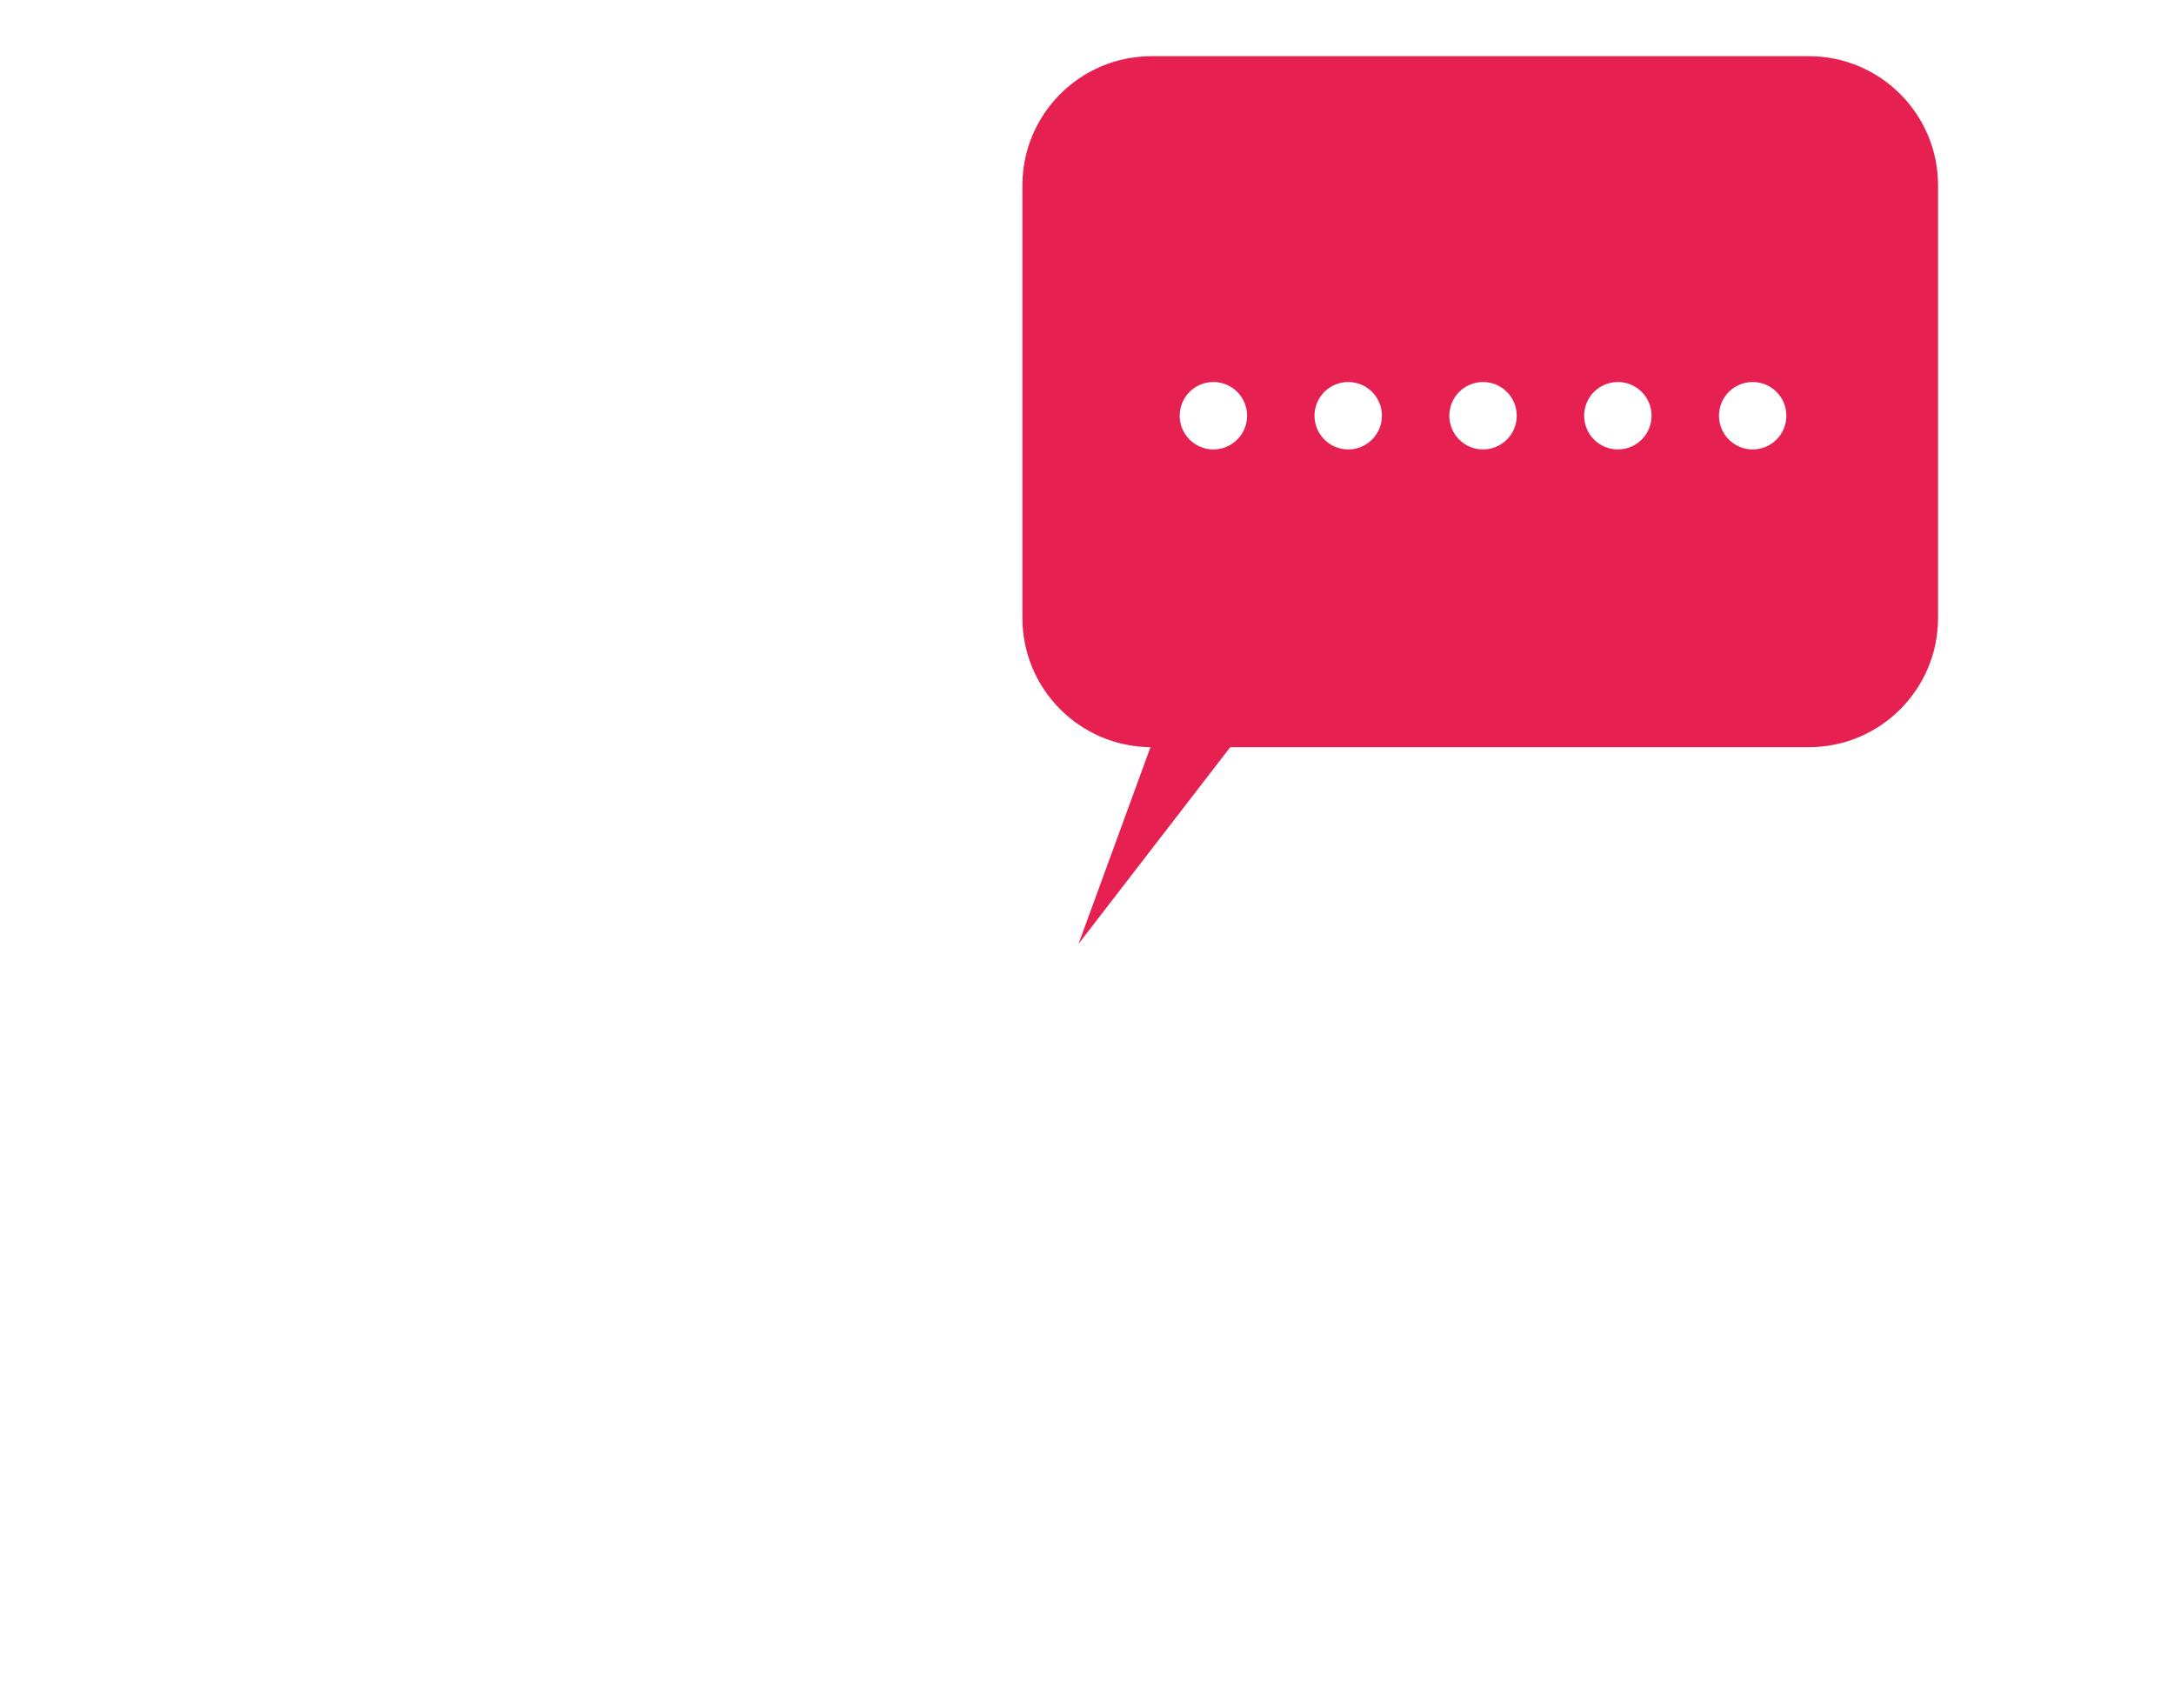 <?xml version="1.0" encoding="utf-8"?>
<!-- Generator: Adobe Illustrator 21.0.0, SVG Export Plug-In . SVG Version: 6.00 Build 0)  -->
<svg version="1.1" xmlns="http://www.w3.org/2000/svg" xmlns:xlink="http://www.w3.org/1999/xlink" x="0px" y="0px"
	 viewBox="0 0 387 304" style="enable-background:new 0 0 387 304;" xml:space="preserve">
<style type="text/css">
	.st0{display:none;}
	.st1{display:inline;}
	.st2{filter:url(#Adobe_OpacityMaskFilter);}
	.st3{fill:#FFFFFF;}
	.st4{mask:url(#mask-2_1_);fill:#E62153;}
	.st5{filter:url(#Adobe_OpacityMaskFilter_1_);}
	.st6{mask:url(#mask-4_1_);fill:#E62153;}
	.st7{filter:url(#Adobe_OpacityMaskFilter_2_);}
	.st8{mask:url(#mask-6_1_);fill:#FFFFFF;}
	.st9{filter:url(#Adobe_OpacityMaskFilter_3_);}
	.st10{mask:url(#mask-8_1_);}
	.st11{filter:url(#Adobe_OpacityMaskFilter_4_);}
	.st12{mask:url(#mask-10_1_);fill:#FFFFFF;}
	.st13{filter:url(#Adobe_OpacityMaskFilter_5_);}
	.st14{mask:url(#mask-12_1_);fill:#E62153;}
	.st15{filter:url(#Adobe_OpacityMaskFilter_6_);}
	.st16{mask:url(#mask-14_1_);fill:#FFFFFF;}
	.st17{filter:url(#Adobe_OpacityMaskFilter_7_);}
	.st18{mask:url(#mask-16_1_);fill:#E62153;}
	.st19{filter:url(#Adobe_OpacityMaskFilter_8_);}
	.st20{mask:url(#mask-18_1_);fill:#E62153;}
	.st21{filter:url(#Adobe_OpacityMaskFilter_9_);}
	.st22{mask:url(#mask-20_1_);fill:#E62153;}
	.st23{fill:#E62152;}
	.st24{display:inline;fill:#E62153;}
	.st25{display:inline;fill:none;stroke:#E62153;stroke-width:5;stroke-linecap:round;}
	.st26{fill:#E62153;}
</style>
<g id="Vrstva_1" class="st0">
	<title>Group 36</title>
	<desc>Created with Sketch.</desc>
	<g id="Symbols" class="st1">
		<g id="Argumenty_x2F_1" transform="translate(-605, -60)">
			<g id="Group-36" transform="translate(605, 60)">
				<g id="Group-3" transform="translate(62, 183)">
					<g id="Clip-2">
					</g>
					<defs>
						<filter id="Adobe_OpacityMaskFilter" filterUnits="userSpaceOnUse" x="0" y="-4" width="115" height="125">
							<feColorMatrix  type="matrix" values="1 0 0 0 0  0 1 0 0 0  0 0 1 0 0  0 0 0 1 0"/>
						</filter>
					</defs>
					<mask maskUnits="userSpaceOnUse" x="0" y="-4" width="115" height="125" id="mask-2_1_">
						<g class="st2">
							<path id="path-1_1_" class="st3" d="M5,1l9.2,84.8h32.1v14h-12c-5.1,0-9.2,4.1-9.2,9.1l0,0v7.1h21.2h11V99.8v-14h2.8v14V116
								h11h21.2v-7.1c0-5-4.1-9.1-9.2-9.1l0,0h-12v-14h29.6L110,1H5z"/>
						</g>
					</mask>
					<polygon id="Fill-1" class="st4" points="0,121 115,121 115,-4 0,-4 					"/>
				</g>
				<g id="Group-6" transform="translate(40, 103)">
					<g id="Clip-5">
					</g>
					<defs>
						<filter id="Adobe_OpacityMaskFilter_1_" filterUnits="userSpaceOnUse" x="0" y="-5" width="154" height="102">
							<feColorMatrix  type="matrix" values="1 0 0 0 0  0 1 0 0 0  0 0 1 0 0  0 0 0 1 0"/>
						</filter>
					</defs>
					<mask maskUnits="userSpaceOnUse" x="0" y="-5" width="154" height="102" id="mask-4_1_">
						<g class="st5">
							<path id="path-3_1_" class="st3" d="M76.7,2.3L10,56.7c-9.4,7.6-4.8,22.7,7.3,23.9l0,0L134,91.9c12.1,1.2,19.5-12.7,11.8-22
								l0,0L91.1,3.7c-2-2.4-5-3.7-7.9-3.7l0,0C80.9,0,78.6,0.8,76.7,2.3L76.7,2.3z"/>
						</g>
					</mask>
					<polygon id="Fill-4" class="st6" points="0,97 154,97 154,-5 0,-5 					"/>
				</g>
				<g id="Group-9" transform="translate(92, 183)">
					<g id="Clip-8">
					</g>
					<defs>
						<filter id="Adobe_OpacityMaskFilter_2_" filterUnits="userSpaceOnUse" x="0" y="-4" width="54" height="42">
							<feColorMatrix  type="matrix" values="1 0 0 0 0  0 1 0 0 0  0 0 1 0 0  0 0 0 1 0"/>
						</filter>
					</defs>
					<mask maskUnits="userSpaceOnUse" x="0" y="-4" width="54" height="42" id="mask-6_1_">
						<g class="st7">
							<path id="path-5_1_" class="st3" d="M18.1,1C10.9,1,5,6.9,5,14.1l0,0V33h44V14.1C49,6.9,43.1,1,35.9,1l0,0H18.1z"/>
						</g>
					</mask>
					<polygon id="Fill-7" class="st8" points="0,38 54,38 54,-4 0,-4 					"/>
				</g>
				
					<g id="Group" transform="translate(121.5, 199) scale(-1, -1) translate(-121.5, -199) translate(109, 186)">
					<g id="Group-12" transform="translate(12.5, 13) scale(-1, 1) translate(-12.5, -13) ">
						<g id="Clip-11">
						</g>
						<defs>
							<filter id="Adobe_OpacityMaskFilter_3_" filterUnits="userSpaceOnUse" x="-4" y="-34.8" width="43" height="43.7">
								<feColorMatrix  type="matrix" values="1 0 0 0 0  0 1 0 0 0  0 0 1 0 0  0 0 0 1 0"/>
							</filter>
						</defs>
						<mask maskUnits="userSpaceOnUse" x="-4" y="-34.8" width="43" height="43.7" id="mask-8_1_">
							<g class="st9">
								<path id="path-7_1_" class="st3" d="M13.7,1.1c-6.3,2-9.7,9-7.6,15.6l0,0c2.1,6.6,8.9,10.3,15.2,8.3l0,0
									c6.3-2,9.7-9,7.6-15.6l0,0C27.2,4,22.4,0.5,17.2,0.5l0,0C16.1,0.5,14.9,0.7,13.7,1.1L13.7,1.1z"/>
							</g>
						</mask>
						<polygon id="Fill-10" class="st10" points="6.6,34.8 -4,1.5 28.4,-8.8 39,24.5 						"/>
					</g>
					
						<g id="Group-15" transform="translate(5.5, 15.5) scale(-1, 1) translate(-5.5, -15.5) translate(2, 12)">
						<g id="Clip-14">
						</g>
						<defs>
							<filter id="Adobe_OpacityMaskFilter_4_" filterUnits="userSpaceOnUse" x="-1.5" y="-14.1" width="20.4" height="20.4">
								<feColorMatrix  type="matrix" values="1 0 0 0 0  0 1 0 0 0  0 0 1 0 0  0 0 0 1 0"/>
							</filter>
						</defs>
						<mask maskUnits="userSpaceOnUse" x="-1.5" y="-14.1" width="20.4" height="20.4" id="mask-10_1_">
							<g class="st11">
								<path id="path-9_1_" class="st3" d="M5.8,2.9C5.3,4.5,6.1,6.2,7.7,6.7l0,0c1.6,0.5,3.3-0.3,3.8-1.8l0,0
									c0.5-1.6-0.3-3.3-1.8-3.8l0,0C9.3,1,9,0.9,8.7,0.9l0,0C7.4,0.9,6.3,1.7,5.8,2.9L5.8,2.9z"/>
							</g>
						</mask>
						<polygon id="Fill-13" class="st12" points="13.6,14.1 -1.5,8.8 3.7,-6.3 18.8,-1 						"/>
					</g>
				</g>
				<g id="Group-18" transform="translate(95, 64)">
					<g id="Clip-17">
					</g>
					<defs>
						<filter id="Adobe_OpacityMaskFilter_5_" filterUnits="userSpaceOnUse" x="1" y="-4" width="69" height="69">
							<feColorMatrix  type="matrix" values="1 0 0 0 0  0 1 0 0 0  0 0 1 0 0  0 0 0 1 0"/>
						</filter>
					</defs>
					<mask maskUnits="userSpaceOnUse" x="1" y="-4" width="69" height="69" id="mask-12_1_">
						<g class="st13">
							<path id="path-11_1_" class="st3" d="M6,29.6C5.5,45.9,18.4,59.5,34.6,60l0,0C50.9,60.5,64.5,47.6,65,31.4l0,0
								C65.5,15.1,52.6,1.5,36.4,1l0,0c-0.3,0-0.6,0-0.9,0l0,0C19.6,1,6.5,13.6,6,29.6L6,29.6z"/>
						</g>
					</mask>
					<polygon id="Fill-16" class="st14" points="1,65 70,65 70,-4 1,-4 					"/>
				</g>
				<g id="Group-21" transform="translate(79, 230)">
					<g id="Clip-20">
					</g>
					<defs>
						<filter id="Adobe_OpacityMaskFilter_6_" filterUnits="userSpaceOnUse" x="0" y="-5" width="82" height="35">
							<feColorMatrix  type="matrix" values="1 0 0 0 0  0 1 0 0 0  0 0 1 0 0  0 0 0 1 0"/>
						</filter>
					</defs>
					<mask maskUnits="userSpaceOnUse" x="0" y="-5" width="82" height="35" id="mask-14_1_">
						<g class="st15">
							<path id="path-13_1_" class="st3" d="M5.8,0.1c-0.7,0.3-1,1-0.7,1.7l0,0C11.4,15.9,25.4,25,41,25l0,0
								c15.6,0,29.6-9.1,35.9-23.2l0,0c0.3-0.7,0-1.4-0.7-1.7l0,0c-0.7-0.3-1.4,0-1.7,0.7l0,0c-5.8,13.1-19,21.6-33.5,21.6l0,0
								c-14.5,0-27.7-8.5-33.5-21.6l0,0C7.3,0.3,6.8,0,6.3,0l0,0C6.1,0,6,0,5.8,0.1L5.8,0.1z"/>
						</g>
					</mask>
					<polygon id="Fill-19" class="st16" points="0,30 82,30 82,-5 0,-5 					"/>
				</g>
				<g id="Group-24" transform="translate(64, 107)">
					<g id="Clip-23">
					</g>
					<defs>
						<filter id="Adobe_OpacityMaskFilter_7_" filterUnits="userSpaceOnUse" x="0" y="-5" width="31" height="55">
							<feColorMatrix  type="matrix" values="1 0 0 0 0  0 1 0 0 0  0 0 1 0 0  0 0 0 1 0"/>
						</filter>
					</defs>
					<mask maskUnits="userSpaceOnUse" x="0" y="-5" width="31" height="55" id="mask-16_1_">
						<g class="st17">
							<path id="path-15_1_" class="st3" d="M9,0C6.8,0,5,1.8,5,4.1l0,0V45h21V4.1C26,1.8,24.2,0,22,0l0,0H9z"/>
						</g>
					</mask>
					<polygon id="Fill-22" class="st18" points="0,50 31,50 31,-5 0,-5 					"/>
				</g>
				<g id="Group-27" transform="translate(37, 231)">
					<g id="Clip-26">
					</g>
					<defs>
						<filter id="Adobe_OpacityMaskFilter_8_" filterUnits="userSpaceOnUse" x="0" y="-5" width="42" height="54">
							<feColorMatrix  type="matrix" values="1 0 0 0 0  0 1 0 0 0  0 0 1 0 0  0 0 0 1 0"/>
						</filter>
					</defs>
					<mask maskUnits="userSpaceOnUse" x="0" y="-5" width="42" height="54" id="mask-18_1_">
						<g class="st19">
							<path id="path-17_1_" class="st3" d="M28.8,1.1c-3,0.8-4.7,3.8-3.8,6.7l0,0l2.8,9.4l-14.3,4c-6.2,1.7-9.7,8-8,14l0,0l0.1,0.4
								c1.8,6,8.2,9.5,14.4,7.8l0,0L37,38.8l-0.1-0.5L32.7,0.1l0-0.1L28.8,1.1z"/>
						</g>
					</mask>
					<polygon id="Fill-25" class="st20" points="0,49 42,49 42,-5 0,-5 					"/>
				</g>
				<g id="Group-30" transform="translate(160, 231)">
					<g id="Clip-29">
					</g>
					<defs>
						<filter id="Adobe_OpacityMaskFilter_9_" filterUnits="userSpaceOnUse" x="0" y="-5" width="45" height="48">
							<feColorMatrix  type="matrix" values="1 0 0 0 0  0 1 0 0 0  0 0 1 0 0  0 0 0 1 0"/>
						</filter>
					</defs>
					<mask maskUnits="userSpaceOnUse" x="0" y="-5" width="45" height="48" id="mask-20_1_">
						<g class="st21">
							<path id="path-19_1_" class="st3" d="M5,38l23.5,0c6.4,0,11.5-5,11.5-11.3l0,0v-0.5C40,20,34.8,15,28.5,15l0,0l-14.7,0l0-9.7
								c0-2.7-2-4.9-4.6-5.3l0,0L5,38z"/>
						</g>
					</mask>
					<polygon id="Fill-28" class="st22" points="0,43 45,43 45,-5 0,-5 					"/>
				</g>
			</g>
		</g>
	</g>
</g>
<g id="Vrstva_6" class="st0">
</g>
<g id="Vrstva_7" class="st0">
	<g class="st1">
		<g>
			<g>
				<path class="st23" d="M163.1,268.3l9.2-85.9H66.7l9.2,85.9h32.3v14.2H96.2c-5.1,0-9.2,4.1-9.2,9.2v7.2h32.4v-30.7h2.8V299h32.4
					v-7.2c0-5.1-4.1-9.2-9.2-9.2h-12.1v-14.2H163.1z"/>
			</g>
			<g>
				<path class="st23" d="M187.3,172.1l-55.2-67.2c-3.6-4.4-10.1-5.1-14.5-1.4l-67.3,55.2c-9.5,7.8-4.8,23,7.4,24.2l117.6,11.6
					C187.5,195.7,195,181.6,187.3,172.1"/>
			</g>
			<g>
				<path class="st3" d="M128.6,183h-18.1c-7.4,0-13.5,5.9-13.5,13.3v19.1h45.1v-19.1C142.1,188.9,136,183,128.6,183"/>
			</g>
			<g>
				<path d="M114.6,197.3c0-6.7,5.4-12.1,12.1-12.1c6.7,0,12.1,5.4,12.1,12.1s-5.4,12.1-12.1,12.1C120,209.4,114.6,204,114.6,197.3"
					/>
			</g>
			<g>
				<path class="st3" d="M128.3,192.4c0,1.8,1.5,3.3,3.3,3.3c1.8,0,3.3-1.5,3.3-3.3c0-1.8-1.5-3.3-3.3-3.3
					C129.8,189.1,128.3,190.5,128.3,192.4"/>
			</g>
			<g>
				<path class="st23" d="M160.7,93.2c0.5-16.4-12.5-30.1-29.1-30.5c-16.5-0.5-30.3,12.4-30.8,28.7c-0.5,16.4,12.5,30.1,29.1,30.5
					C146.5,122.4,160.3,109.6,160.7,93.2"/>
			</g>
			<g>
				<path class="st3" d="M120.9,253.9c-15.6,0-29.6-9.2-35.9-23.5c-0.3-0.7,0-1.4,0.7-1.7c0.7-0.3,1.4,0,1.7,0.7
					c5.8,13.3,19,21.9,33.5,21.9c14.5,0,27.7-8.6,33.5-21.9c0.3-0.7,1-0.9,1.7-0.7c0.7,0.3,0.9,1,0.7,1.7
					C150.5,244.7,136.5,253.9,120.9,253.9"/>
			</g>
			<g>
				<path class="st23" d="M87.4,104.4H74.1c-2.3,0-4.1,1.8-4.1,4.1V150h21.4v-41.5C91.5,106.3,89.7,104.4,87.4,104.4"/>
			</g>
			<g>
				<path class="st23" d="M69.2,230.4l-0.1-0.1l-3.8,1.1c-2.9,0.8-4.6,3.8-3.7,6.7l2.7,9.5l-14,4c-6,1.7-9.6,8-7.8,14l0.1,0.4
					c1.7,6,8,9.5,14.1,7.8l16.7-4.8l-0.1-0.5L69.2,230.4z"/>
			</g>
			<g>
				<path class="st23" d="M200.3,256.3c0-6.3-5.1-11.4-11.4-11.4h-14.6v-9.8c0-2.7-1.9-4.9-4.5-5.4l-4.1,38.5H189
					c6.3,0,11.4-5.1,11.4-11.4L200.3,256.3L200.3,256.3z"/>
			</g>
		</g>
	</g>
</g>
<g id="Vrstva_2" class="st0">
	<polygon id="Fill-31" class="st24" points="14.9,91.5 0,93.7 10.7,104.2 8.2,119 21.5,112 34.8,119 32.2,104.2 43,93.7 28.1,91.5 
		21.5,78 	"/>
	<polygon id="Fill-32" class="st24" points="48.9,39.5 34,41.7 44.7,52.2 42.2,67 55.5,60 68.8,67 66.2,52.2 77,41.7 62.1,39.5 
		55.5,26 	"/>
	<polygon id="Fill-33" class="st24" points="108.9,13.5 94,15.7 104.7,26.2 102.2,41 115.5,34 128.8,41 126.2,26.2 137,15.7 
		137,15.7 122.1,13.5 115.5,0 	"/>
	<polygon id="Fill-34" class="st24" points="170.9,39.5 156,41.7 166.7,52.2 164.2,67 177.5,60 190.8,67 188.2,52.2 199,41.7 
		184.1,39.5 177.5,26 	"/>
	<polygon id="Fill-35" class="st24" points="202.9,91.5 188,93.7 198.7,104.2 196.2,119 209.5,112 222.8,119 220.2,104.2 231,93.7 
		216.1,91.5 209.5,78 	"/>
</g>
<g id="Vrstva_3" class="st0">
	<path id="Stroke-38" class="st25" d="M50.8,97L6.4,69.3"/>
	<path id="Stroke-39" class="st25" d="M11.2,90.5L6.4,69.3"/>
	<path id="Stroke-40" class="st25" d="M27.5,64.4L6.4,69.3"/>
	<path id="Stroke-41" class="st25" d="M80.7,68.8L55.1,23"/>
	<path id="Stroke-42" class="st25" d="M49.1,43.9l6-20.9"/>
	<path id="Stroke-43" class="st25" d="M76,29l-20.9-6"/>
	<path id="Stroke-44" class="st25" d="M120.4,58.4L120.2,6"/>
	<path id="Stroke-46" class="st25" d="M104.8,21.4L120.2,6"/>
	<path id="Stroke-48" class="st25" d="M135.6,21.3L120.2,6"/>
	<path id="Stroke-51" class="st25" d="M160.3,68.6l25-46"/>
	<path id="Stroke-52" class="st25" d="M164.5,28.6l20.9-6.1"/>
	<path id="Stroke-53" class="st25" d="M191.4,43.4l-6.1-20.9"/>
	<path id="Stroke-54" class="st25" d="M190.2,96.7l44.1-28.2"/>
	<path id="Stroke-55" class="st25" d="M213.2,63.7l21.2,4.7"/>
	<path id="Stroke-56" class="st25" d="M229.7,89.7l4.7-21.2"/>
</g>
<g id="Vrstva_4">
	<path id="Combined-Shape" class="st23" d="M192,168l27-35h103c12.7,0,23-10.3,23-23V33c0-12.7-10.3-23-23-23H205
		c-12.7,0-23,10.3-23,23v77c0,12.7,10.3,23,23,23h-0.2L192,168"/>
	<g id="Group_1_" transform="translate(49, 58)">
		<circle id="Oval" class="st3" cx="167" cy="16" r="6"/>
		<circle id="Oval-Copy" class="st3" cx="191" cy="16" r="6"/>
		<circle id="Oval-Copy-2" class="st3" cx="215" cy="16" r="6"/>
		<circle id="Oval-Copy-3" class="st3" cx="239" cy="16" r="6"/>
		<circle id="Oval-Copy-4" class="st3" cx="263" cy="16" r="6"/>
	</g>
</g>
<g id="Vrstva_5" class="st0">
	<g class="st1">
		<path class="st26" d="M200.4,79.7h5.7V85h-5.7v11.9h-6.2V85h-19.3v-3.8l19-35.5h6.5V79.7z M181.8,79.7h12.4V55.4L181.8,79.7z"/>
		<path class="st26" d="M239.8,75.1c0,7.5-1.1,13.2-3.3,16.9c-2.2,3.7-5.7,5.6-10.4,5.6c-4.6,0-8-1.8-10.2-5.4
			c-2.2-3.6-3.4-9-3.5-16.2v-8.8c0-7.5,1.1-13.1,3.3-16.7c2.2-3.7,5.6-5.5,10.3-5.5c4.6,0,8,1.7,10.2,5.2s3.4,8.8,3.5,15.9v9H239.8z
			 M233.6,66.2c0-5.4-0.6-9.4-1.8-12c-1.2-2.6-3.1-3.8-5.7-3.8c-2.6,0-4.4,1.3-5.6,3.8c-1.2,2.5-1.8,6.3-1.9,11.4v10.5
			c0,5.4,0.6,9.4,1.9,12.1c1.2,2.7,3.1,4.1,5.7,4.1c2.5,0,4.4-1.3,5.6-3.8c1.2-2.6,1.8-6.5,1.9-11.7L233.6,66.2L233.6,66.2z"/>
		<path class="st26" d="M275.3,75.1c0,7.5-1.1,13.2-3.3,16.9c-2.2,3.7-5.7,5.6-10.4,5.6c-4.6,0-8-1.8-10.2-5.4
			c-2.2-3.6-3.4-9-3.5-16.2v-8.8c0-7.5,1.1-13.1,3.3-16.7c2.2-3.7,5.7-5.5,10.4-5.5c4.6,0,8,1.7,10.2,5.2c2.2,3.5,3.4,8.8,3.5,15.9
			V75.1z M269.1,66.2c0-5.4-0.6-9.4-1.8-12c-1.2-2.6-3.1-3.8-5.7-3.8c-2.6,0-4.4,1.3-5.6,3.8c-1.2,2.5-1.8,6.3-1.9,11.4v10.5
			c0,5.4,0.6,9.4,1.9,12.1c1.2,2.7,3.1,4.1,5.7,4.1c2.5,0,4.4-1.3,5.6-3.8c1.2-2.6,1.8-6.5,1.9-11.7L269.1,66.2L269.1,66.2z"/>
		<polygon class="st26" points="282.7,85.3 292.3,73.6 282.6,61.7 286.6,57.4 296.1,69 305.7,57.4 309.6,61.7 299.9,73.6 
			309.6,85.3 305.6,89.6 296.1,78.2 286.6,89.6 		"/>
	</g>
</g>
</svg>
